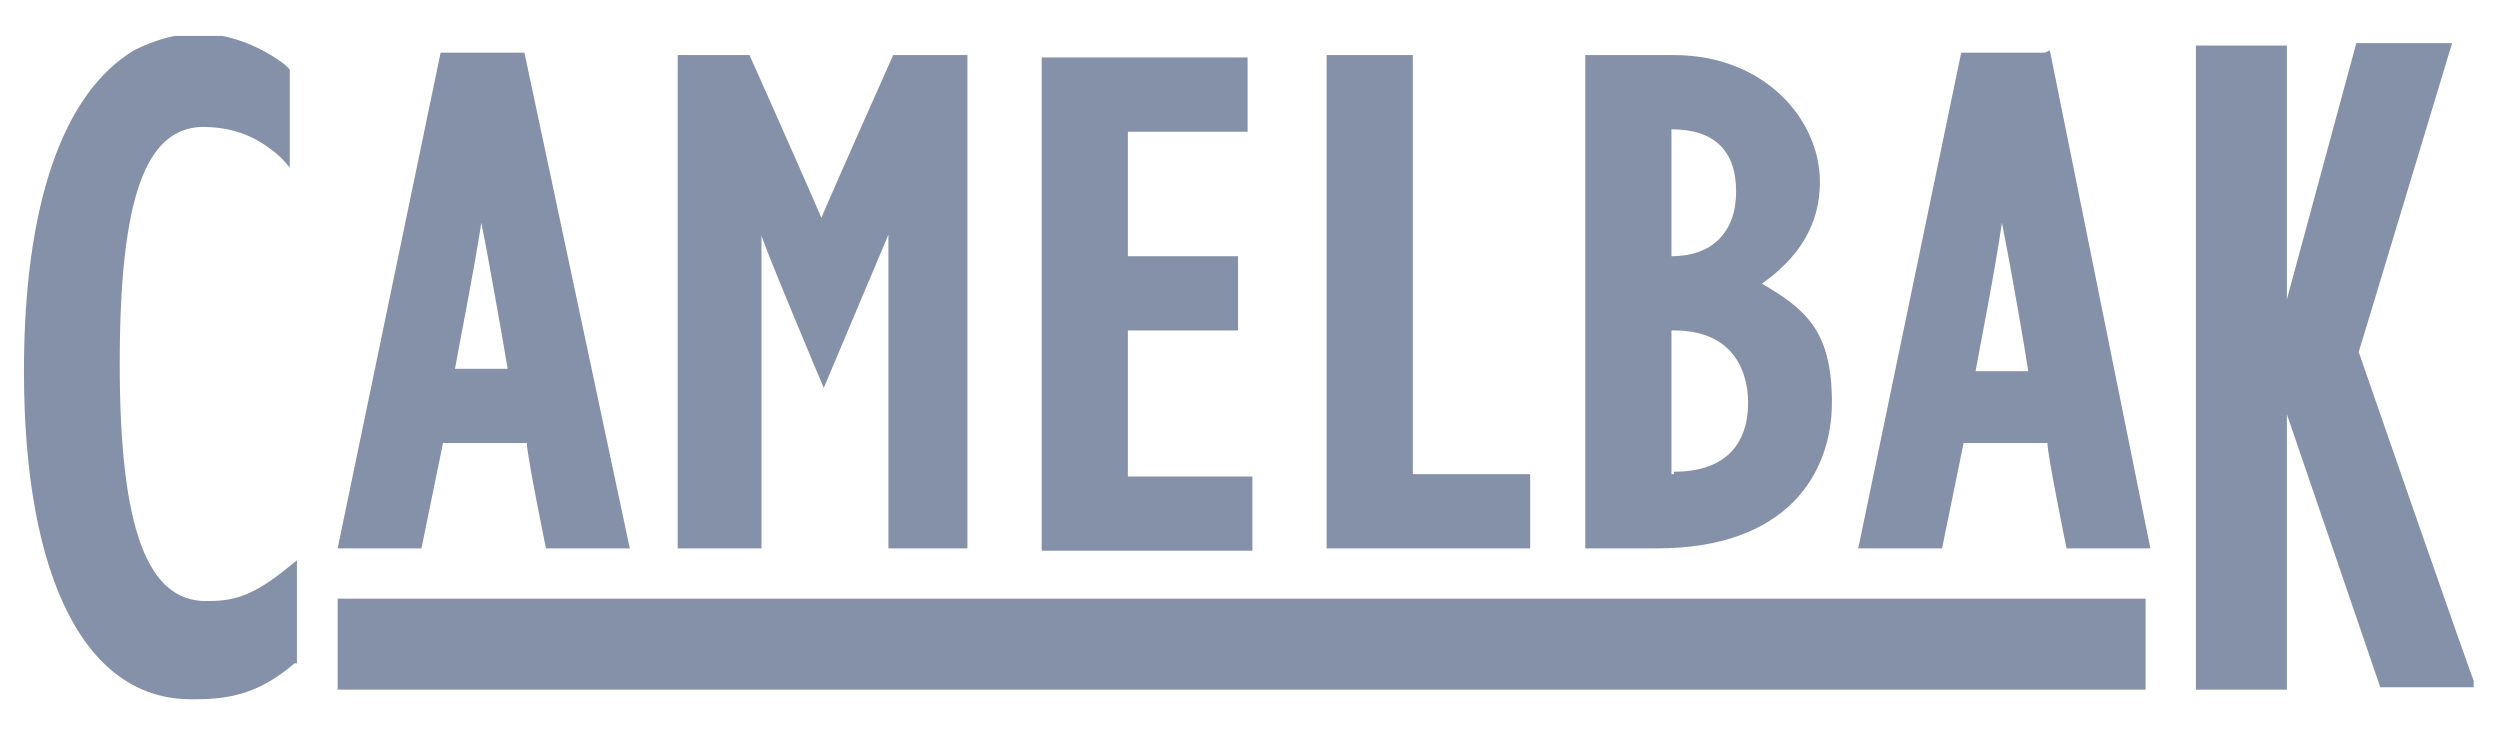 <?xml version="1.0" encoding="UTF-8"?>
<svg xmlns="http://www.w3.org/2000/svg" xmlns:xlink="http://www.w3.org/1999/xlink" version="1.1" viewBox="0 0 104.4 30.7">
  <defs>
    <style>
      .cls-1 {
        fill: none;
      }

      .cls-2 {
        clip-path: url(#clippath-1);
      }

      .cls-3 {
        fill: #8591a8;
      }

      .cls-4 {
        clip-path: url(#clippath);
      }
    </style>
    <clipPath id="clippath">
      <rect class="cls-1" x="1" y="1.5" width="102.3" height="27.8"/>
    </clipPath>
    <clipPath id="clippath-1">
      <rect class="cls-1" x="1" y="1.5" width="102.3" height="27.8"/>
    </clipPath>
  </defs>
  <!-- Generator: Adobe Illustrator 28.6.0, SVG Export Plug-In . SVG Version: 1.2.0 Build 709)  -->
  <g>
    <g id="Layer_1">
      <g class="cls-4">
        <path class="cls-3" d="M21.3,15.4c-.5,0-1.7,0-2.3,0,.1-.6.8-4.1,1.1-6.1.4,2,1,5.5,1.1,6.1M21.9,2.2h-.3s-3.2,0-3.2,0l-4.3,20.7h3.5s.8-3.9.9-4.4c.5,0,3,0,3.5,0,0,.5.8,4.4.8,4.4h3.5S21.9,2.2,21.9,2.2Z"/>
      </g>
      <rect class="cls-3" x="14.1" y="25" width="75.5" height="3.8"/>
      <g class="cls-2">
        <path class="cls-3" d="M40,2.3h-2.7s-2.5,5.6-3,6.8c-.5-1.2-3-6.8-3-6.8h-3v20.6s3.5,0,3.5,0v-13.1c-.1,0,2.6,6.4,2.6,6.4l2.7-6.4v13.1c-.1,0,3.3,0,3.3,0V2.3h-.4Z"/>
        <path class="cls-3" d="M47.1,19.8c0-.6,0-5.4,0-6,.6,0,4.6,0,4.6,0v-3.1s-3.9,0-4.6,0c0-.6,0-4.6,0-5.2.6,0,5,0,5,0v-3.1s-.4,0-.4,0h-8.2s0,20.6,0,20.6h8.8v-3.1s-4.6,0-5.2,0"/>
        <path class="cls-3" d="M59,19.8c0-.7,0-17.5,0-17.5h-.4s-3.2,0-3.2,0v20.6s8.5,0,8.5,0v-3.1s-4.3,0-5,0"/>
        <path class="cls-3" d="M69.8,10.7c0-.6,0-4.6,0-5.3,1.8,0,2.7.9,2.7,2.6,0,1.7-1,2.7-2.7,2.7M69.9,19.8s0,0-.1,0c0-.6,0-5.3,0-6,0,0,.1,0,.1,0,2.9,0,3.1,2.3,3.1,3,0,1.9-1.1,2.9-3.1,2.9M73.5,11.9c1.6-1.1,2.5-2.5,2.5-4.3,0-2.6-2.3-5.3-6.1-5.3h-3.3s-.4,0-.4,0v20.6s3,0,3,0c5.4,0,7.3-3.1,7.3-6.1s-1.1-3.9-3-5"/>
        <path class="cls-3" d="M84.8,15.5c-.5,0-1.7,0-2.3,0,.1-.6.8-4.1,1.1-6.2.4,2,1,5.5,1.1,6.2M85.4,2.2h-3.5s-4.3,20.7-4.3,20.7h3.5s.8-3.9.9-4.4c.5,0,3,0,3.5,0,0,.5.8,4.4.8,4.4h3.5s-4.2-20.8-4.2-20.8Z"/>
        <path class="cls-3" d="M95.5,17.4v11.4s-3.8,0-3.8,0V1.9s3.8,0,3.8,0v10.6s2.9-10.7,2.9-10.7h4c-.4,1.3-3.8,12.6-3.9,12.9h0s0,0,0,0c.1.3,4.4,12.7,4.9,14h-4s-3.9-11.4-3.9-11.4Z"/>
        <path class="cls-3" d="M8.2,29.2c1.5,0,2.7-.3,4.1-1.5h.1c0-.1,0-4.3,0-4.3l-.5.4c-1.5,1.2-2.3,1.3-3.3,1.3-2.4,0-3.6-2.9-3.6-9.9,0-7,1.1-9.8,3.4-9.9,1.2,0,2.1.3,3,1,.4.3.7.7.7.7V2.9s-.2-.2-.2-.2c-1.2-.9-2.5-1.3-3.6-1.3-1,0-1.9.3-2.7.7C2.6,3.9,1,8.6,1,15.5c0,8.7,2.6,13.8,7.1,13.7"/>
      </g>
    </g>
  </g>
</svg>